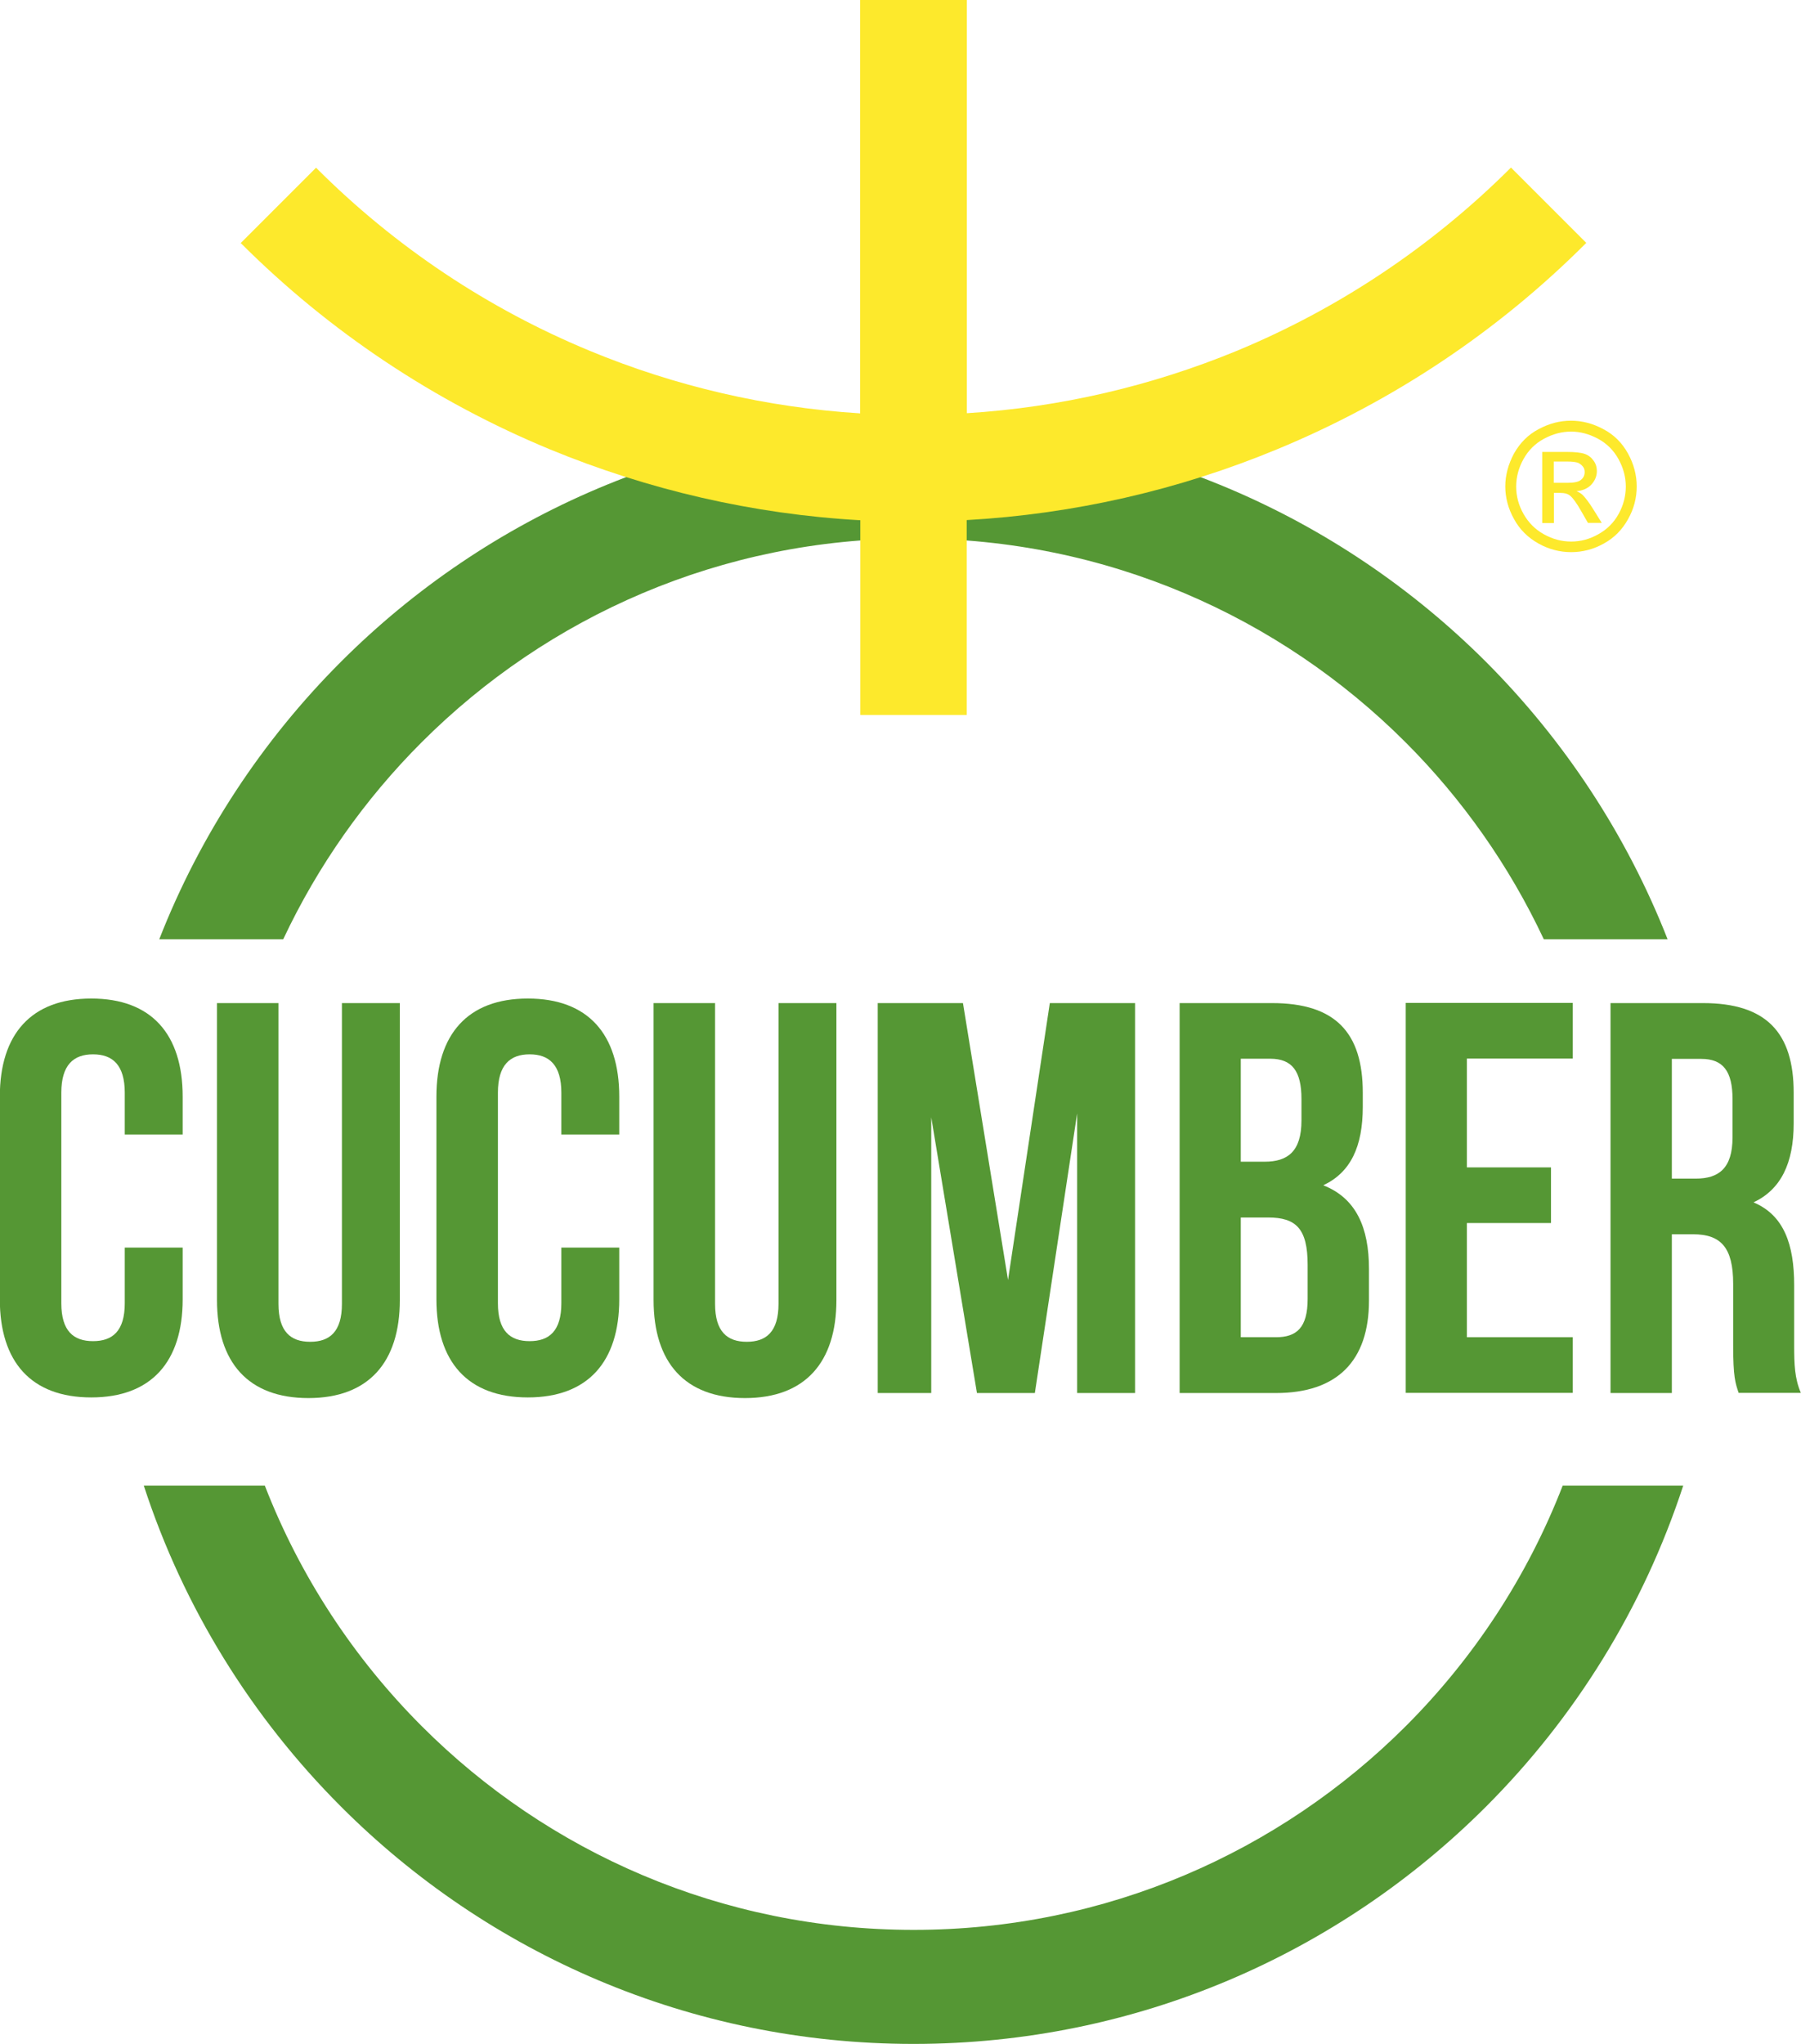 <?xml version="1.0" encoding="UTF-8"?> <svg xmlns="http://www.w3.org/2000/svg" id="Layer_2" viewBox="0 0 110.72 125.64"> <defs> <style>.cls-1,.cls-2{fill:#559734;}.cls-3{fill:#fde92c;}.cls-3,.cls-2{fill-rule:evenodd;}</style> </defs> <g id="Layer_1-2"> <path class="cls-3" d="M95.51,29.68h.85c.41,0,.69-.06,.83-.18,.15-.12,.23-.28,.23-.48,0-.13-.03-.25-.11-.34-.08-.1-.17-.17-.29-.23-.13-.05-.37-.08-.7-.08h-.8v1.31h-.01Zm-.7,2.45v-4.35h1.5c.51,0,.88,.04,1.11,.12,.23,.08,.41,.22,.55,.42,.14,.19,.2,.41,.2,.64,0,.31-.12,.59-.34,.83-.23,.24-.53,.37-.91,.4,.15,.07,.28,.14,.37,.23,.17,.17,.39,.45,.65,.87l.53,.85h-.85l-.39-.68c-.3-.54-.55-.87-.73-1.01-.13-.1-.31-.15-.56-.15h-.41v1.85h-.71Zm1.77-5.6c-.57,0-1.12,.15-1.66,.44-.54,.29-.96,.71-1.26,1.25-.3,.54-.45,1.1-.45,1.69s.15,1.15,.45,1.68c.3,.53,.71,.95,1.25,1.25,.54,.3,1.09,.45,1.68,.45s1.14-.15,1.67-.45c.54-.3,.95-.71,1.25-1.25,.29-.53,.44-1.09,.44-1.68s-.15-1.14-.45-1.69c-.3-.54-.72-.96-1.26-1.25-.54-.29-1.09-.44-1.65-.44h0Zm0-.67c.68,0,1.34,.17,1.99,.52,.65,.34,1.15,.84,1.51,1.49,.36,.65,.54,1.33,.54,2.03s-.17,1.37-.53,2.01c-.36,.65-.85,1.15-1.49,1.5-.64,.36-1.32,.53-2.01,.53s-1.37-.17-2.01-.53c-.64-.36-1.15-.85-1.5-1.5-.36-.64-.54-1.32-.54-2.01s.19-1.38,.54-2.03c.37-.65,.86-1.15,1.51-1.49,.65-.35,1.31-.52,1.99-.52h0Z"></path> <path class="cls-2" d="M103.48,91.32c-2.46,7.53-6.66,14.27-12.13,19.74-9.01,9.01-21.45,14.58-35.19,14.58s-26.19-5.57-35.19-14.58c-5.47-5.47-9.68-12.21-12.13-19.74h7.44c2.17,5.59,5.48,10.62,9.65,14.79,7.73,7.74,18.42,12.52,30.24,12.52s22.5-4.78,30.25-12.52c4.17-4.17,7.48-9.19,9.65-14.79h7.43ZM56.16,26.11c13.74,0,26.18,5.57,35.19,14.57,4.81,4.82,8.64,10.61,11.17,17.06h-7.61c-2.12-4.52-5.01-8.62-8.5-12.11-7.74-7.74-18.43-12.53-30.25-12.53s-22.49,4.78-30.24,12.53c-3.49,3.49-6.38,7.58-8.51,12.11h-7.62c2.52-6.45,6.36-12.25,11.17-17.06,9.01-9.01,21.45-14.57,35.19-14.57Z"></path> <path class="cls-3" d="M52.89,43.96v-11.98c-6.6-.37-13.05-1.87-19.09-4.36-7.05-2.92-13.52-7.2-19-12.68l4.63-4.63c4.88,4.89,10.62,8.69,16.84,11.26,5.24,2.17,10.85,3.48,16.61,3.84V0h6.56V25.4c5.76-.36,11.37-1.68,16.61-3.84,6.22-2.58,11.95-6.38,16.84-11.26l4.63,4.63c-5.47,5.48-11.93,9.76-18.99,12.68-6.05,2.51-12.5,3.99-19.1,4.36v11.98h-6.54Z"></path> <g> <path class="cls-1" d="M11.23,76.69v3.18c0,3.83-1.92,6.03-5.62,6.03s-5.62-2.19-5.62-6.03v-12.46c0-3.83,1.92-6.03,5.62-6.03s5.62,2.19,5.62,6.03v2.33h-3.56v-2.57c0-1.71-.75-2.36-1.95-2.36s-1.95,.65-1.95,2.36v12.94c0,1.71,.75,2.33,1.95,2.33s1.95-.62,1.95-2.33v-3.42h3.56Z"></path> <path class="cls-1" d="M17.12,61.66v18.49c0,1.71,.75,2.33,1.95,2.33s1.95-.62,1.95-2.33v-18.49h3.56v18.25c0,3.83-1.92,6.03-5.62,6.03s-5.62-2.19-5.62-6.03v-18.25h3.77Z"></path> <path class="cls-1" d="M38.07,76.69v3.18c0,3.83-1.92,6.03-5.62,6.03s-5.62-2.19-5.62-6.03v-12.46c0-3.83,1.92-6.03,5.62-6.03s5.62,2.19,5.62,6.03v2.33h-3.56v-2.57c0-1.71-.75-2.36-1.95-2.36s-1.95,.65-1.95,2.36v12.94c0,1.71,.75,2.33,1.95,2.33s1.95-.62,1.95-2.33v-3.42h3.56Z"></path> <path class="cls-1" d="M43.96,61.66v18.49c0,1.71,.75,2.33,1.95,2.33s1.95-.62,1.95-2.33v-18.49h3.56v18.25c0,3.83-1.92,6.03-5.62,6.03s-5.62-2.19-5.62-6.03v-18.25h3.77Z"></path> <path class="cls-1" d="M61.97,78.68l2.57-17.02h5.24v23.97h-3.56v-17.19l-2.6,17.19h-3.56l-2.81-16.95v16.95h-3.29v-23.97h5.24l2.77,17.02Z"></path> <path class="cls-1" d="M83.78,67.17v.86c0,2.46-.75,4.04-2.43,4.83,2.02,.79,2.81,2.6,2.81,5.14v1.95c0,3.7-1.95,5.68-5.72,5.68h-5.92v-23.97h5.68c3.9,0,5.58,1.82,5.58,5.51Zm-7.5-2.09v6.33h1.47c1.4,0,2.26-.62,2.26-2.53v-1.33c0-1.71-.58-2.47-1.92-2.47h-1.81Zm0,9.76v7.36h2.16c1.27,0,1.95-.58,1.95-2.36v-2.09c0-2.23-.72-2.91-2.43-2.91h-1.68Z"></path> <path class="cls-1" d="M90.18,71.76h5.17v3.42h-5.17v7.02h6.51v3.42h-10.27v-23.97h10.27v3.42h-6.51v6.68Z"></path> <path class="cls-1" d="M106.89,85.63c-.21-.62-.34-.99-.34-2.94v-3.77c0-2.23-.75-3.05-2.47-3.05h-1.3v9.76h-3.77v-23.97h5.68c3.9,0,5.58,1.82,5.58,5.51v1.88c0,2.46-.79,4.07-2.47,4.86,1.88,.79,2.5,2.6,2.5,5.1v3.7c0,1.16,.03,2.02,.41,2.91h-3.83Zm-4.11-20.54v7.36h1.47c1.4,0,2.26-.62,2.26-2.53v-2.36c0-1.71-.58-2.47-1.92-2.47h-1.81Z"></path> </g> </g> </svg> 